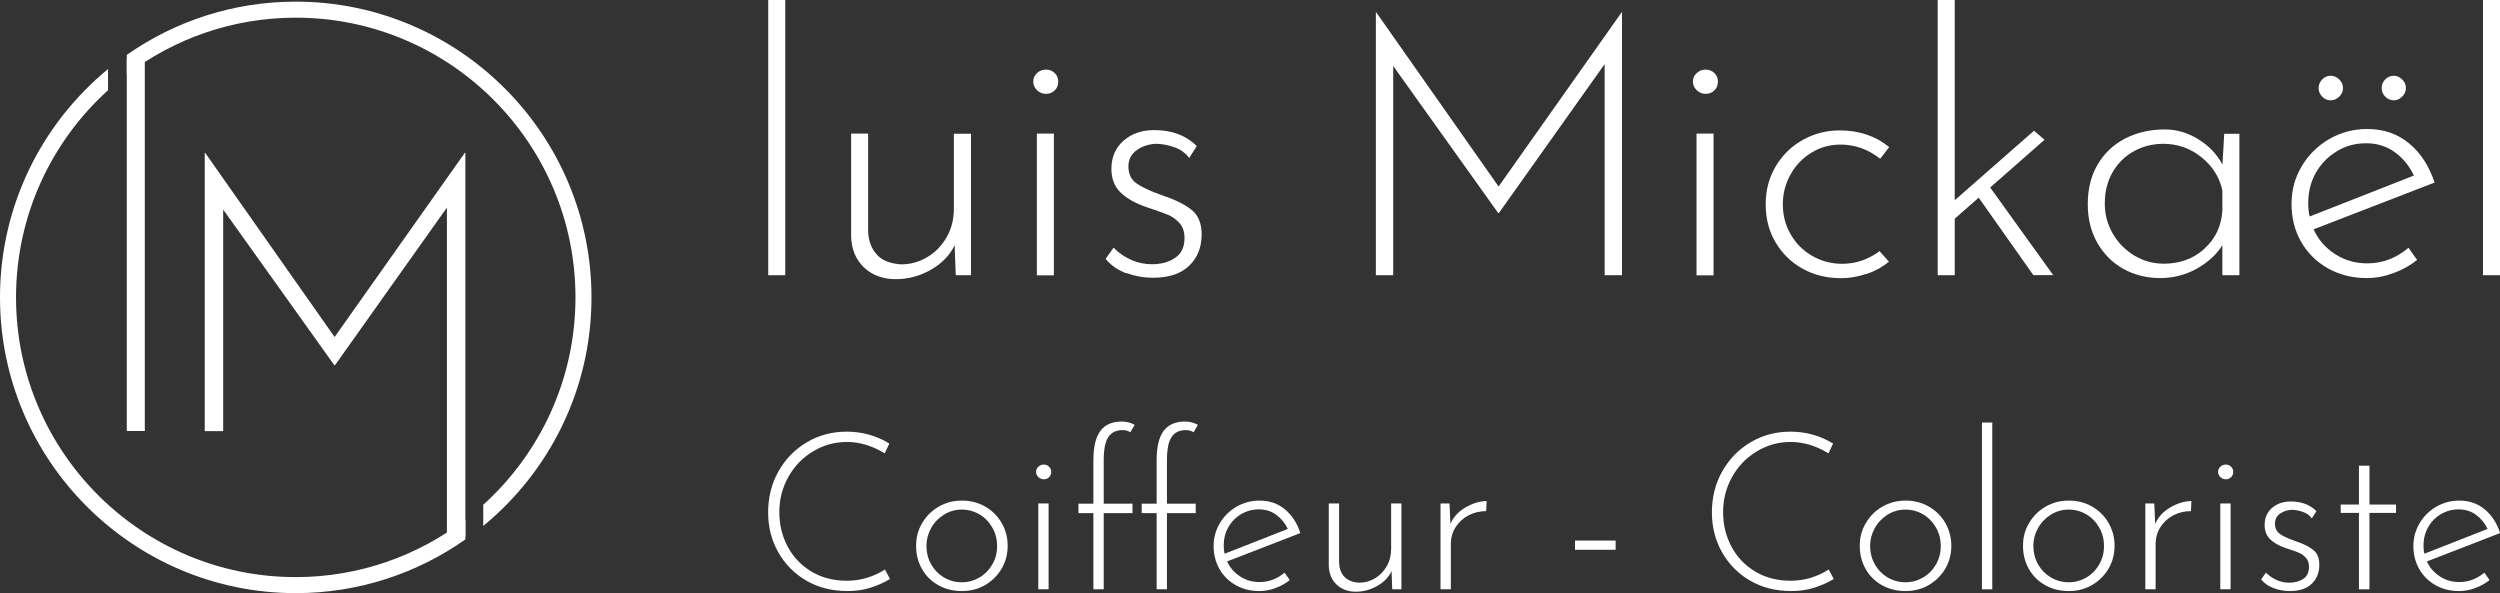 <svg xmlns="http://www.w3.org/2000/svg" viewBox="0 0 227.73 54.03"><rect x="0" y="0" width="227.73" height="54.03" fill="#333333" stroke="none"/><defs><style>.e{fill:#fff;}</style></defs><g id="a"></g><g id="b"><g id="c"><g><g><g><path class="e" d="M79.31,53.53c-.65,.21-1.35,.31-2.1,.31-1.43,0-2.69-.32-3.78-.96s-1.94-1.51-2.55-2.6c-.61-1.09-.91-2.29-.91-3.6,0-1.37,.31-2.62,.94-3.74,.63-1.12,1.49-2,2.58-2.65,1.09-.65,2.31-.97,3.64-.97,1.4,0,2.69,.36,3.88,1.08l-.42,.9c-1.12-.69-2.27-1.04-3.44-1.04-1.11,0-2.13,.28-3.08,.85-.95,.57-1.7,1.34-2.25,2.32-.55,.98-.83,2.05-.83,3.21s.25,2.19,.76,3.15,1.23,1.71,2.16,2.27c.93,.56,2.01,.84,3.24,.84s2.38-.34,3.46-1.02l.46,.86c-.52,.32-1.11,.58-1.76,.79Z"></path><path class="e" d="M84,47.65c.37-.63,.87-1.13,1.51-1.5,.64-.37,1.35-.55,2.12-.55s1.48,.18,2.12,.55c.64,.37,1.14,.87,1.5,1.5,.36,.63,.54,1.32,.54,2.07s-.18,1.45-.55,2.08c-.37,.63-.87,1.12-1.5,1.49-.63,.37-1.34,.55-2.13,.55s-1.5-.18-2.13-.53c-.63-.35-1.13-.84-1.49-1.47-.36-.63-.54-1.33-.54-2.12s.18-1.44,.55-2.07Zm.82,3.75c.29,.51,.68,.91,1.17,1.2,.49,.29,1.03,.44,1.62,.44s1.12-.15,1.62-.44c.49-.29,.88-.69,1.17-1.2s.43-1.06,.43-1.66-.14-1.16-.43-1.67c-.29-.51-.68-.92-1.17-1.21-.49-.29-1.03-.44-1.62-.44s-1.15,.16-1.64,.47-.88,.72-1.16,1.23c-.28,.51-.42,1.05-.42,1.62s.14,1.15,.43,1.66Z"></path><path class="e" d="M94.59,42.51c.14-.13,.3-.19,.49-.19s.35,.06,.48,.19c.13,.13,.2,.28,.2,.47,0,.2-.07,.36-.2,.49-.13,.13-.29,.19-.48,.19s-.35-.07-.49-.2c-.14-.13-.21-.29-.21-.48s.07-.34,.21-.47Zm.93,3.35v7.82h-.94v-7.82h.94Z"></path><path class="e" d="M99.6,46.74h-1.36v-.86h1.36v-3.94c0-1.23,.21-2.12,.64-2.69s1.07-.85,1.94-.85c.43,0,.82,.1,1.18,.3l-.4,.68c-.17-.13-.41-.2-.7-.2-.59,0-1.02,.21-1.3,.63-.28,.42-.42,1.12-.42,2.11v3.96h2.62v.86h-2.62v6.94h-.94v-6.94Zm5.76,0h-1.36v-.86h1.36v-3.94c0-1.23,.21-2.12,.64-2.69,.43-.57,1.07-.85,1.94-.85,.43,0,.82,.1,1.18,.3l-.4,.68c-.17-.13-.41-.2-.7-.2-.59,0-1.02,.21-1.3,.63-.28,.42-.42,1.12-.42,2.11v3.96h2.62v.86h-2.62v6.94h-.94v-6.94Z"></path><path class="e" d="M117.01,52.16l.48,.68c-.39,.31-.82,.55-1.31,.73-.49,.18-.98,.27-1.47,.27-.8,0-1.52-.18-2.15-.54-.63-.36-1.13-.85-1.48-1.47-.35-.62-.53-1.32-.53-2.09s.19-1.44,.56-2.07c.37-.63,.88-1.14,1.52-1.51,.64-.37,1.34-.56,2.1-.56,.91,0,1.68,.27,2.32,.8,.64,.53,1.11,1.25,1.4,2.16l-6.67,2.58c.25,.56,.64,1.01,1.17,1.36,.53,.35,1.12,.52,1.79,.52,.84,0,1.6-.29,2.28-.86Zm-3.96-5.32c-.49,.29-.88,.69-1.16,1.19-.28,.5-.42,1.06-.42,1.67,0,.28,.03,.53,.08,.74l5.76-2.26c-.25-.53-.61-.96-1.06-1.29-.45-.33-.98-.49-1.58-.49s-1.13,.15-1.62,.44Z"></path><path class="e" d="M127.66,45.86v7.82h-.84l-.06-1.66c-.25,.55-.69,1-1.3,1.35s-1.27,.53-1.96,.53-1.3-.22-1.75-.65c-.45-.43-.68-1-.71-1.69v-5.7h.94v5.42c.03,.53,.19,.96,.5,1.28,.31,.32,.75,.49,1.34,.52,.51,0,.98-.13,1.43-.4,.45-.27,.8-.63,1.07-1.1,.27-.47,.4-.99,.4-1.56v-4.16h.94Z"></path><path class="e" d="M133.5,46.22c.64-.37,1.28-.57,1.92-.58l-.04,.92c-.59,0-1.13,.13-1.62,.39s-.88,.62-1.17,1.08c-.29,.46-.43,.96-.43,1.51v4.14h-.94v-7.82h.82l.08,1.86c.28-.63,.74-1.13,1.38-1.5Z"></path><path class="e" d="M147.17,49.24v.84h-3.7v-.84h3.7Z"></path><path class="e" d="M165.28,53.53c-.65,.21-1.35,.31-2.1,.31-1.43,0-2.69-.32-3.78-.96s-1.94-1.51-2.55-2.6c-.61-1.09-.91-2.29-.91-3.6,0-1.37,.31-2.62,.94-3.74,.63-1.12,1.49-2,2.58-2.65,1.09-.65,2.31-.97,3.64-.97,1.4,0,2.69,.36,3.88,1.08l-.42,.9c-1.12-.69-2.27-1.04-3.44-1.04-1.11,0-2.13,.28-3.08,.85-.95,.57-1.7,1.34-2.25,2.32-.55,.98-.83,2.05-.83,3.21s.25,2.19,.76,3.15,1.23,1.71,2.16,2.27c.93,.56,2.01,.84,3.24,.84s2.38-.34,3.46-1.02l.46,.86c-.52,.32-1.11,.58-1.76,.79Z"></path><path class="e" d="M169.96,47.65c.37-.63,.87-1.13,1.51-1.5,.64-.37,1.35-.55,2.12-.55s1.48,.18,2.12,.55c.64,.37,1.14,.87,1.5,1.5,.36,.63,.54,1.32,.54,2.07s-.18,1.45-.55,2.08c-.37,.63-.87,1.12-1.5,1.49-.63,.37-1.34,.55-2.13,.55s-1.5-.18-2.13-.53c-.63-.35-1.13-.84-1.49-1.47-.36-.63-.54-1.33-.54-2.12s.18-1.44,.55-2.07Zm.82,3.75c.29,.51,.68,.91,1.17,1.2,.49,.29,1.03,.44,1.62,.44s1.12-.15,1.62-.44c.49-.29,.88-.69,1.17-1.2s.43-1.06,.43-1.66-.14-1.16-.43-1.67c-.29-.51-.68-.92-1.17-1.21-.49-.29-1.03-.44-1.62-.44s-1.15,.16-1.64,.47-.88,.72-1.16,1.23c-.28,.51-.42,1.05-.42,1.62s.14,1.15,.43,1.66Z"></path><path class="e" d="M181.48,38.49v15.19h-.94v-15.19h.94Z"></path><path class="e" d="M184.83,47.65c.37-.63,.87-1.13,1.51-1.5,.64-.37,1.35-.55,2.12-.55s1.48,.18,2.12,.55c.64,.37,1.14,.87,1.5,1.5,.36,.63,.54,1.32,.54,2.07s-.18,1.45-.55,2.08c-.37,.63-.87,1.12-1.5,1.49-.63,.37-1.34,.55-2.13,.55s-1.5-.18-2.13-.53c-.63-.35-1.13-.84-1.49-1.47-.36-.63-.54-1.33-.54-2.12s.18-1.44,.55-2.07Zm.82,3.75c.29,.51,.68,.91,1.17,1.2,.49,.29,1.03,.44,1.62,.44s1.12-.15,1.62-.44c.49-.29,.88-.69,1.17-1.2s.43-1.06,.43-1.66-.14-1.16-.43-1.67c-.29-.51-.68-.92-1.17-1.21-.49-.29-1.03-.44-1.62-.44s-1.15,.16-1.64,.47-.88,.72-1.16,1.23c-.28,.51-.42,1.05-.42,1.62s.14,1.15,.43,1.66Z"></path><path class="e" d="M197.7,46.22c.64-.37,1.28-.57,1.92-.58l-.04,.92c-.59,0-1.13,.13-1.62,.39s-.88,.62-1.17,1.08c-.29,.46-.43,.96-.43,1.51v4.14h-.94v-7.82h.82l.08,1.86c.28-.63,.74-1.13,1.38-1.5Z"></path><path class="e" d="M202.26,42.51c.14-.13,.3-.19,.49-.19s.35,.06,.48,.19c.13,.13,.2,.28,.2,.47,0,.2-.07,.36-.2,.49-.13,.13-.29,.19-.48,.19s-.35-.07-.49-.2c-.14-.13-.21-.29-.21-.48s.07-.34,.21-.47Zm.93,3.35v7.82h-.94v-7.82h.94Z"></path><path class="e" d="M207.12,53.58c-.47-.17-.86-.44-1.15-.8l.44-.62c.27,.28,.59,.5,.96,.67s.76,.25,1.16,.25c.51,0,.93-.12,1.28-.35,.35-.23,.52-.6,.52-1.09,0-.35-.09-.62-.28-.83-.19-.21-.4-.36-.64-.46s-.63-.24-1.16-.41c-.62-.21-1.11-.48-1.45-.81-.34-.33-.51-.76-.51-1.31,0-.64,.22-1.16,.67-1.55,.45-.39,1.02-.59,1.71-.59,.96,0,1.74,.29,2.34,.88l-.42,.66c-.2-.27-.46-.46-.79-.58-.33-.12-.66-.19-.99-.2-.4,0-.76,.11-1.09,.33-.33,.22-.49,.53-.49,.93s.15,.72,.44,.93c.29,.21,.74,.42,1.34,.63,.73,.24,1.29,.51,1.68,.81s.58,.76,.58,1.37c0,.72-.23,1.3-.69,1.74-.46,.44-1.12,.66-1.99,.66-.51,0-1-.09-1.47-.26Z"></path><path class="e" d="M215.84,42.42v3.54h2.42v.76h-2.42v6.96h-.96v-6.96h-1.66v-.76h1.66v-3.54h.96Z"></path><path class="e" d="M226.3,52.16l.48,.68c-.39,.31-.82,.55-1.31,.73-.49,.18-.98,.27-1.47,.27-.8,0-1.52-.18-2.15-.54-.63-.36-1.13-.85-1.48-1.47-.35-.62-.53-1.32-.53-2.09s.19-1.44,.56-2.07c.37-.63,.88-1.14,1.52-1.51,.64-.37,1.34-.56,2.1-.56,.91,0,1.68,.27,2.32,.8,.64,.53,1.11,1.25,1.4,2.16l-6.67,2.58c.25,.56,.64,1.01,1.17,1.36,.53,.35,1.12,.52,1.79,.52,.84,0,1.6-.29,2.28-.86Zm-3.96-5.32c-.49,.29-.88,.69-1.16,1.19-.28,.5-.42,1.06-.42,1.67,0,.28,.03,.53,.08,.74l5.76-2.26c-.25-.53-.61-.96-1.06-1.29-.45-.33-.98-.49-1.58-.49s-1.13,.15-1.62,.44Z"></path></g><g><path class="e" d="M71.53,0V25.07h-1.55V0h1.55Z"></path><path class="e" d="M88.45,12.17v12.9h-1.39l-.1-2.74c-.42,.9-1.13,1.64-2.14,2.23-1.01,.58-2.09,.87-3.23,.87s-2.15-.36-2.89-1.07c-.74-.71-1.13-1.64-1.17-2.79V12.17h1.55v8.94c.04,.88,.32,1.58,.82,2.11,.5,.53,1.24,.81,2.21,.86,.83,0,1.62-.22,2.36-.66,.74-.44,1.32-1.04,1.76-1.81,.44-.77,.66-1.63,.66-2.57v-6.86h1.55Z"></path><path class="e" d="M94.47,6.65c.23-.21,.5-.31,.81-.31s.57,.1,.79,.31c.22,.21,.33,.47,.33,.78,0,.33-.11,.6-.33,.81-.22,.21-.48,.31-.79,.31s-.58-.11-.81-.33c-.23-.22-.35-.48-.35-.79s.12-.57,.35-.78Zm1.53,5.53v12.9h-1.55V12.17h1.55Z"></path><path class="e" d="M102.61,24.9c-.78-.29-1.41-.73-1.9-1.32l.73-1.02c.44,.46,.97,.83,1.58,1.1,.61,.28,1.25,.41,1.91,.41,.84,0,1.54-.19,2.11-.58,.57-.38,.86-.98,.86-1.8,0-.57-.15-1.03-.46-1.37-.31-.34-.66-.59-1.06-.76-.4-.16-1.03-.39-1.91-.68-1.03-.35-1.83-.8-2.39-1.34s-.84-1.26-.84-2.16c0-1.06,.37-1.91,1.1-2.56,.74-.65,1.68-.97,2.82-.97,1.58,0,2.87,.48,3.86,1.45l-.69,1.09c-.33-.44-.76-.76-1.3-.96-.54-.2-1.08-.31-1.63-.33-.66,0-1.26,.18-1.8,.54-.54,.36-.81,.87-.81,1.53s.24,1.19,.73,1.53c.48,.34,1.22,.69,2.21,1.04,1.21,.4,2.13,.84,2.77,1.34,.64,.49,.96,1.25,.96,2.26,0,1.19-.38,2.14-1.14,2.87-.76,.73-1.85,1.09-3.28,1.09-.84,0-1.64-.14-2.42-.43Z"></path><path class="e" d="M147.75,1.12V25.07h-1.58V5.84l-9.63,13.56h-.07l-9.56-13.39V25.07h-1.58V1.12h.03l11.15,15.87,11.21-15.87h.03Z"></path><path class="e" d="M154.56,6.65c.23-.21,.5-.31,.81-.31s.57,.1,.79,.31c.22,.21,.33,.47,.33,.78,0,.33-.11,.6-.33,.81-.22,.21-.48,.31-.79,.31s-.58-.11-.81-.33c-.23-.22-.35-.48-.35-.79s.12-.57,.35-.78Zm1.53,5.53v12.9h-1.55V12.17h1.55Z"></path><path class="e" d="M170.03,24.94c-.76,.26-1.53,.4-2.33,.4-1.3,0-2.47-.29-3.51-.87s-1.86-1.39-2.46-2.41-.89-2.17-.89-3.45,.3-2.42,.91-3.45c.6-1.02,1.42-1.82,2.46-2.41,1.03-.58,2.16-.87,3.36-.87,1.78,0,3.29,.51,4.52,1.52l-.82,1.06c-1.1-.86-2.3-1.29-3.6-1.29-.97,0-1.85,.24-2.65,.73-.8,.48-1.44,1.14-1.91,1.98-.47,.84-.71,1.75-.71,2.74s.24,1.9,.71,2.72c.47,.82,1.12,1.48,1.95,1.96,.82,.48,1.74,.73,2.75,.73,1.23,0,2.36-.38,3.4-1.15l.86,.96c-.59,.48-1.27,.86-2.03,1.12Z"></path><path class="e" d="M180.24,18.01l-2.18,1.91v5.15h-1.55V0h1.55V18.24l7.22-6.33,.96,.82-4.95,4.35,5.74,7.98h-1.81l-4.98-7.06Z"></path><path class="e" d="M203.99,12.17v12.9h-1.55v-2.74c-.51,.84-1.28,1.54-2.31,2.13-1.03,.58-2.16,.87-3.36,.87s-2.35-.28-3.35-.84-1.79-1.35-2.37-2.37c-.58-1.02-.87-2.19-.87-3.51,0-1.41,.3-2.62,.91-3.64,.6-1.02,1.44-1.81,2.51-2.36,1.07-.55,2.27-.82,3.61-.82,1.06,0,2.07,.3,3.03,.89,.97,.59,1.7,1.36,2.21,2.31l.16-2.8h1.39Zm-3.2,10.49c1.01-.9,1.56-2.06,1.65-3.46v-1.85c-.26-1.21-.9-2.22-1.91-3.03-1.01-.81-2.17-1.22-3.46-1.22-.99,0-1.89,.23-2.7,.68-.81,.45-1.46,1.09-1.93,1.91-.47,.82-.71,1.78-.71,2.85,0,.99,.24,1.9,.73,2.74,.48,.84,1.14,1.5,1.96,2,.82,.49,1.72,.74,2.69,.74,1.45,0,2.68-.45,3.69-1.35Z"></path><path class="e" d="M219.39,22.56l.79,1.12c-.64,.51-1.36,.91-2.16,1.2-.8,.3-1.61,.45-2.42,.45-1.32,0-2.5-.3-3.55-.89-1.04-.59-1.86-1.4-2.44-2.42-.58-1.02-.87-2.17-.87-3.45s.31-2.37,.92-3.41c.61-1.04,1.45-1.87,2.51-2.49,1.06-.61,2.21-.92,3.46-.92,1.5,0,2.77,.44,3.83,1.32,1.06,.88,1.82,2.07,2.31,3.56l-11.02,4.26c.42,.92,1.06,1.67,1.93,2.24,.87,.57,1.85,.86,2.95,.86,1.39,0,2.64-.47,3.76-1.42Zm-6.53-8.77c-.81,.48-1.45,1.14-1.91,1.96-.46,.82-.69,1.74-.69,2.75,0,.46,.04,.87,.13,1.22l9.5-3.73c-.42-.88-1-1.59-1.75-2.13-.75-.54-1.62-.81-2.61-.81s-1.86,.24-2.67,.73Zm-1.32-6.56c.22-.22,.47-.33,.76-.33s.54,.11,.78,.33c.23,.22,.35,.48,.35,.79s-.12,.57-.35,.79c-.23,.22-.49,.33-.78,.33s-.54-.11-.76-.33c-.22-.22-.33-.48-.33-.79s.11-.57,.33-.79Zm5.74,0c.22-.22,.48-.33,.79-.33,.26,0,.51,.11,.74,.33,.23,.22,.35,.48,.35,.79s-.12,.57-.35,.79c-.23,.22-.48,.33-.74,.33-.31,0-.57-.11-.79-.33-.22-.22-.33-.48-.33-.79s.11-.57,.33-.79Z"></path><path class="e" d="M227.73,0V25.07h-1.55V0h1.55Z"></path></g></g><g id="d"><g><path class="e" d="M13.19,5.37V39.26h-1.64V5.37h1.64Z"></path><path class="e" d="M42.39,13.91V48.87h-1.68V18.91l-10.19,14.35h-.07l-10.12-14.17v20.18h-1.68V13.91h.03l11.8,16.79,11.87-16.79h.04Z"></path></g><g><path class="e" d="M26.94,.15C21.22,.15,15.92,1.94,11.55,5v1.8C15.83,3.54,21.17,1.61,26.94,1.61c14.05,0,25.48,11.43,25.48,25.48,0,7.49-3.25,14.23-8.4,18.89v1.93c6.02-4.95,9.86-12.44,9.86-20.82C53.88,12.24,41.8,.15,26.94,.15Z"></path><path class="e" d="M26.94,54.03c5.74,0,11.07-1.81,15.45-4.89v-1.81c-4.29,3.28-9.64,5.24-15.45,5.24C12.89,52.57,1.46,41.14,1.46,27.09c0-7.47,3.23-14.21,8.38-18.87v-1.93C3.83,11.24,0,18.72,0,27.09c0,14.86,12.09,26.94,26.94,26.94Z"></path></g></g></g></g></g></svg>